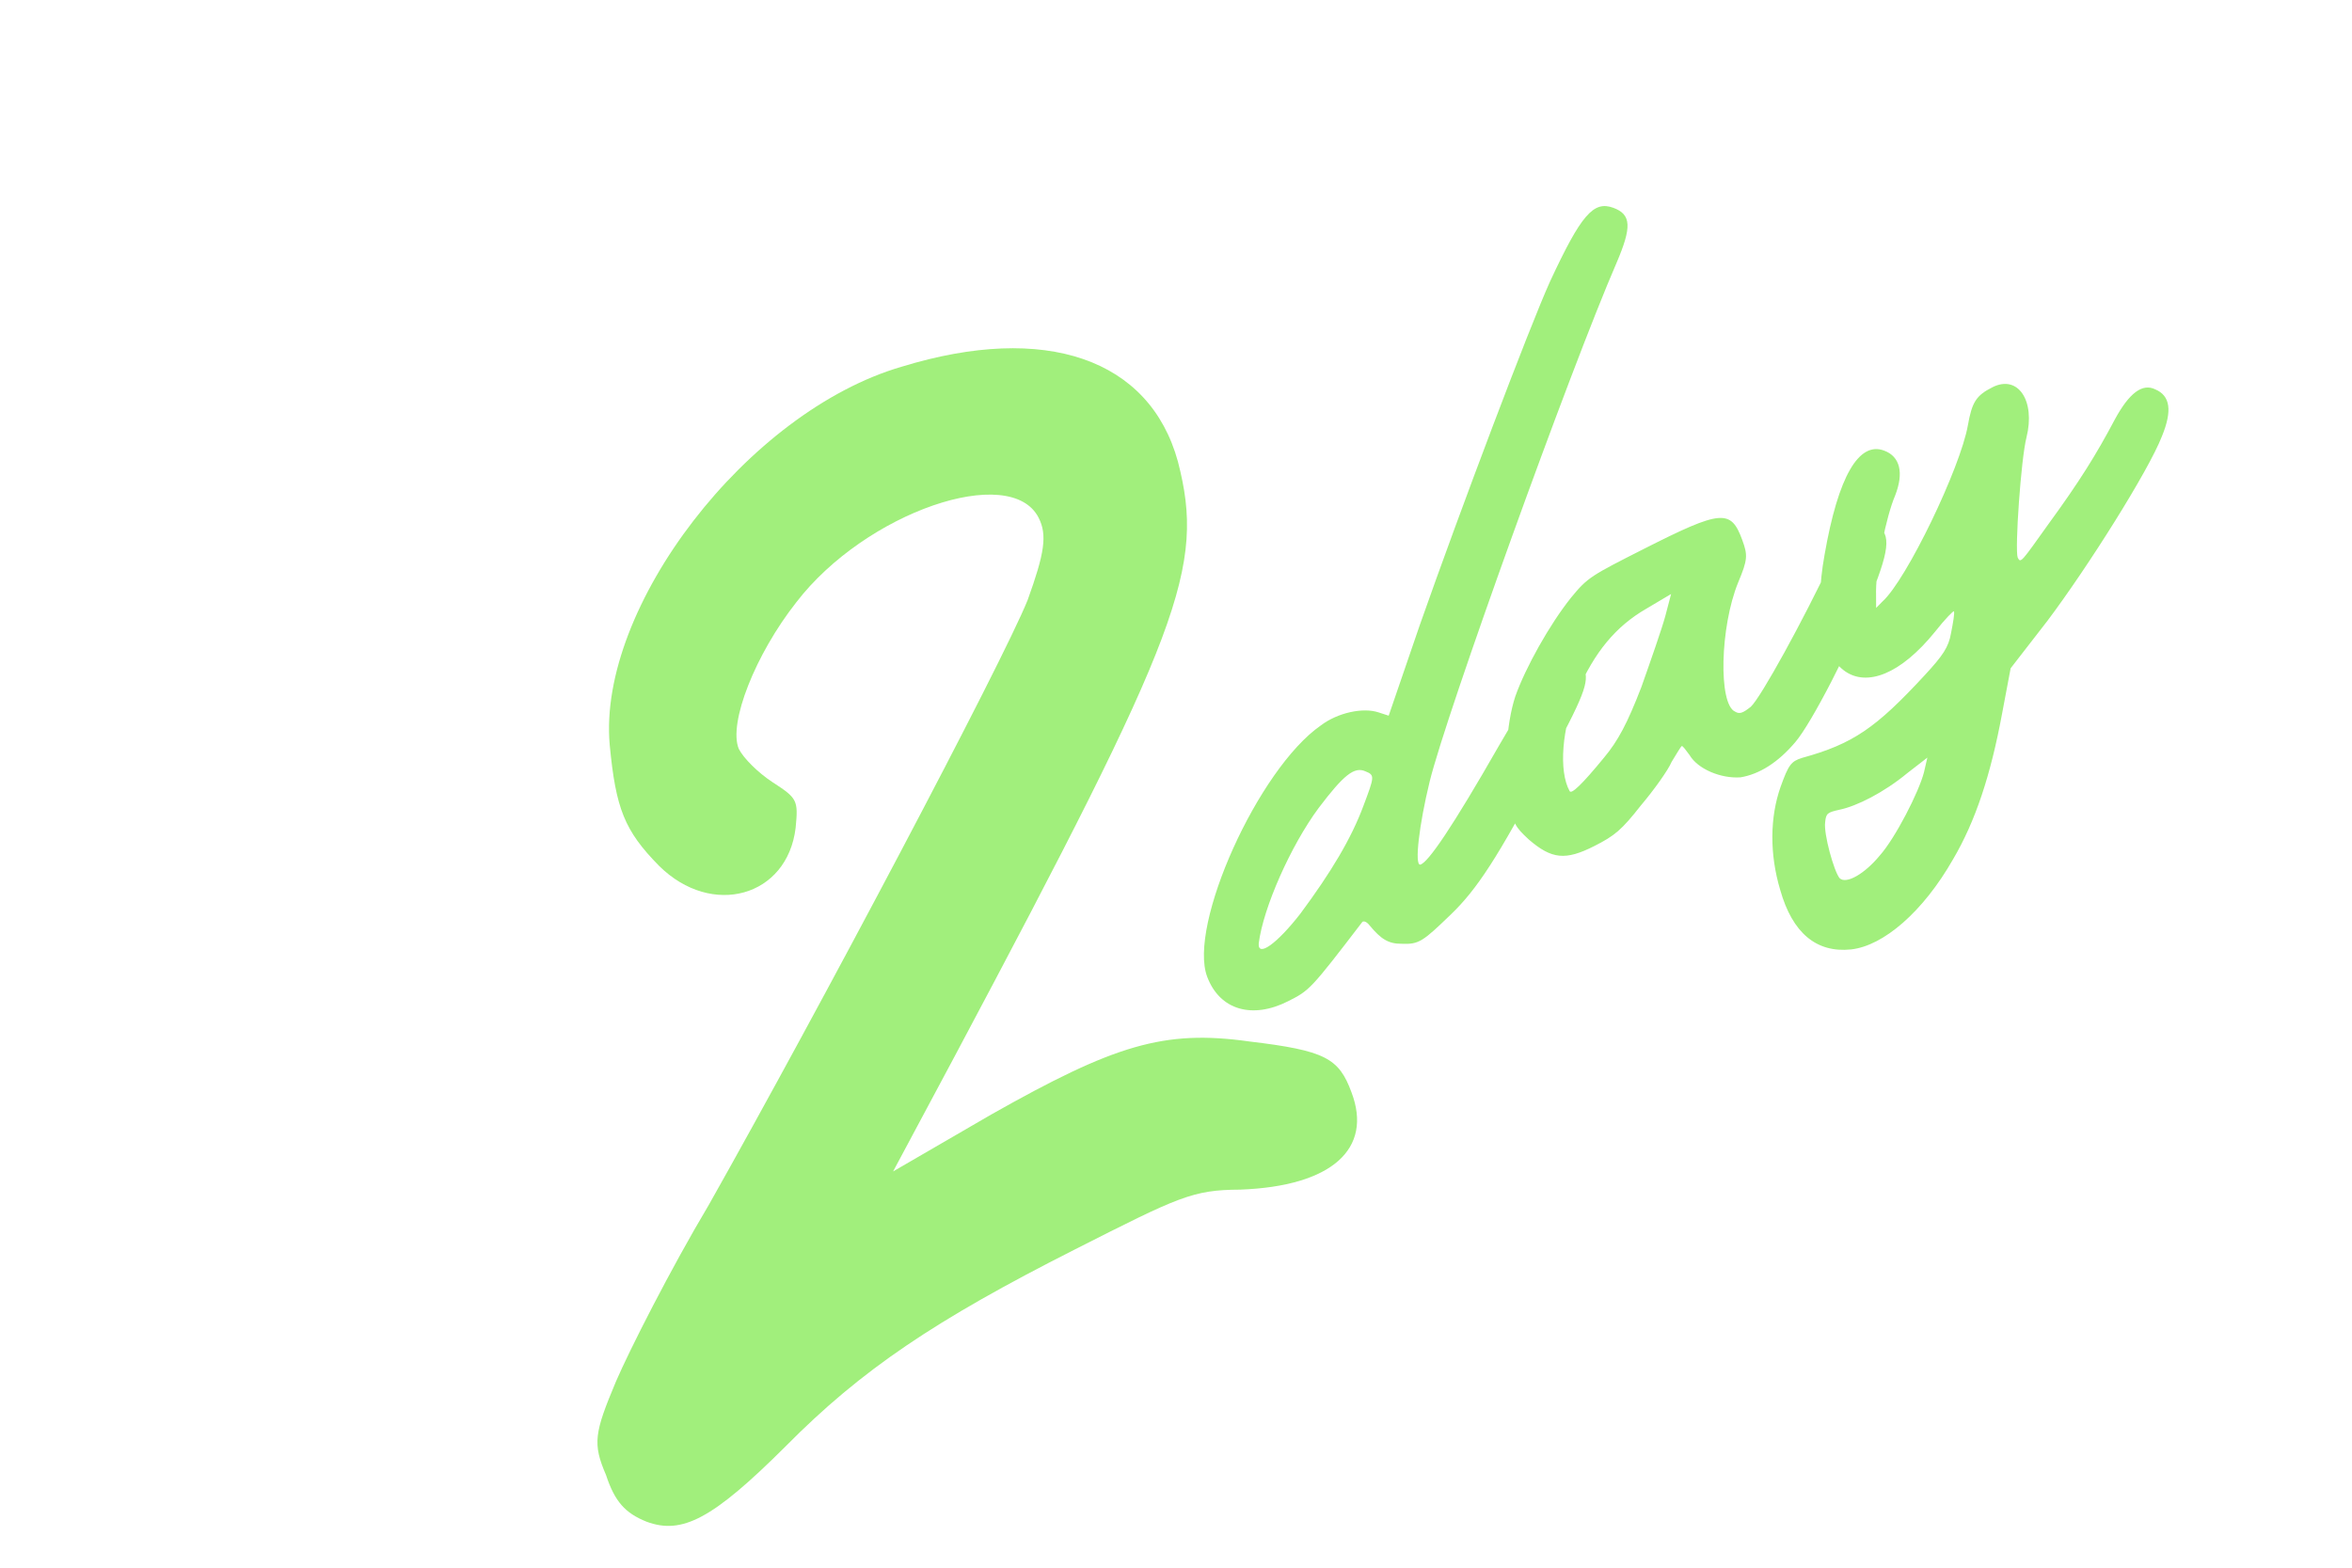 <svg xmlns="http://www.w3.org/2000/svg" width="123" height="82" viewBox="0 0 123 82" fill="none"><path d="M47.175 19.175C54.662 16.884 60.122 18.755 61.601 24.146C63.031 29.688 61.799 32.944 49.922 55.257L46.705 61.274L51.838 58.296C58.268 54.661 60.863 53.847 65.316 54.473C69.318 54.951 70.02 55.347 70.68 57.143C71.796 60.087 69.657 62.048 64.859 62.225C62.359 62.238 61.661 62.592 56.176 65.372C48.897 69.061 45.062 71.632 41.084 75.653C37.255 79.473 35.66 80.282 33.806 79.592C32.704 79.148 32.151 78.551 31.693 77.154C30.984 75.508 31.081 74.957 32.216 72.252C32.907 70.648 35.034 66.437 37.066 63.026C42.809 52.846 52.41 34.695 53.741 31.388C54.628 28.933 54.773 27.983 54.318 27.085C52.852 24.194 45.267 26.785 41.643 31.504C39.508 34.215 38.078 37.823 38.635 39.17C38.888 39.668 39.642 40.414 40.395 40.91C41.699 41.753 41.75 41.852 41.608 43.303C41.177 46.905 37.234 48.026 34.469 45.292C32.659 43.452 32.203 42.304 31.885 38.957C31.246 31.761 39.089 21.519 47.175 19.175Z" fill="#A1EF7C"></path><path d="M84.539 13.749C82.111 19.349 75.639 37.307 74.764 40.888C74.218 43.125 73.962 45.272 74.274 45.225C74.676 45.134 75.962 43.25 78.397 38.99C80.943 34.619 81.475 33.901 82.304 34.209C82.461 34.298 82.731 34.609 82.844 34.944C83.116 35.702 82.874 36.329 80.794 40.184C78.339 44.846 77.231 46.528 75.875 47.831C74.408 49.247 74.207 49.405 73.291 49.365C72.621 49.369 72.217 49.125 71.632 48.413C71.475 48.213 71.34 48.169 71.251 48.214C68.522 51.782 68.477 51.805 67.363 52.37C65.491 53.318 63.79 52.836 63.133 51.096C62.112 48.42 65.8 40.221 69.072 37.946C69.963 37.271 71.279 36.996 72.085 37.26L72.623 37.435L74.251 32.689C76.385 26.621 79.976 17.126 81.058 14.729C82.692 11.212 83.337 10.493 84.367 10.868C85.329 11.22 85.333 11.89 84.539 13.749ZM71.308 42.135C71.88 40.613 71.902 40.545 71.409 40.347C70.827 40.082 70.271 40.532 68.962 42.26C67.498 44.234 66.063 47.483 65.827 49.339C65.764 50.099 66.788 49.356 68.008 47.785C69.606 45.631 70.669 43.86 71.308 42.135ZM95.763 29.348C96.625 27.511 97.158 27.017 97.942 27.348C98.906 27.812 98.887 28.549 97.873 31.08C96.771 33.879 94.737 37.824 93.893 38.811C92.983 39.889 92.002 40.498 91.02 40.66C89.993 40.732 88.783 40.225 88.354 39.49C88.174 39.245 87.994 39 87.95 39.023C87.905 39.045 87.661 39.449 87.418 39.852C87.241 40.278 86.487 41.332 85.821 42.118C84.8 43.42 84.444 43.712 83.375 44.254C81.859 45.023 81.144 44.937 79.954 43.916C79.212 43.227 79.145 43.093 78.937 41.91C78.637 40.213 78.759 37.911 79.242 36.433C79.771 34.933 81.032 32.669 82.164 31.255C83.03 30.2 83.208 30.11 85.972 28.709C90.028 26.653 90.519 26.628 91.109 28.234C91.404 29.037 91.405 29.26 90.897 30.47C89.949 32.799 89.859 36.822 90.733 37.22C90.98 37.375 91.158 37.284 91.559 36.969C92.092 36.475 94.305 32.44 95.763 29.348ZM87.086 32.234L87.392 31.07L86.1 31.837C84.496 32.762 83.386 34.109 82.481 36.192C81.687 38.051 81.498 40.331 82.085 41.379C82.175 41.557 82.709 41.062 83.886 39.626C84.618 38.75 85.105 37.831 85.832 35.95C86.316 34.584 86.91 32.883 87.086 32.234ZM110.596 21.942C111.349 20.553 112.039 20.035 112.711 20.366C113.495 20.697 113.611 21.479 113.059 22.823C112.354 24.637 109.186 29.66 107.078 32.465L105.148 34.956L104.692 37.372C104.105 40.526 103.314 42.944 102.141 44.939C100.569 47.696 98.5 49.473 96.803 49.661C94.994 49.85 93.737 48.806 93.099 46.553C92.53 44.656 92.564 42.734 93.114 41.167C93.532 40.002 93.665 39.823 94.246 39.641C96.901 38.911 98.103 38.078 100.636 35.338C101.613 34.282 101.901 33.856 102.031 33.118C102.14 32.559 102.227 32.066 102.182 31.977C102.159 31.933 101.715 32.382 101.204 33.033C97.519 37.59 94.267 35.373 95.417 29.02C96.132 24.904 97.217 23.066 98.538 23.572C99.366 23.881 99.572 24.729 99.109 25.916C98.624 27.058 98.124 29.608 98.109 30.905L98.114 31.798L98.447 31.461C99.714 30.315 102.521 24.467 102.911 22.252C103.128 21.022 103.349 20.686 104.196 20.256C105.533 19.579 106.457 20.959 105.976 22.884C105.691 23.98 105.36 28.742 105.518 29.166C105.677 29.478 105.698 29.411 107.14 27.392C108.759 25.17 109.623 23.78 110.596 21.942ZM100.618 40.388L100.793 39.628L99.747 40.438C98.524 41.45 97.097 42.173 96.182 42.357C95.579 42.494 95.49 42.539 95.448 43.009C95.362 43.613 95.909 45.576 96.202 45.932C96.539 46.266 97.497 45.724 98.296 44.759C99.118 43.838 100.356 41.418 100.618 40.388Z" fill="#A1EF7C"></path></svg>